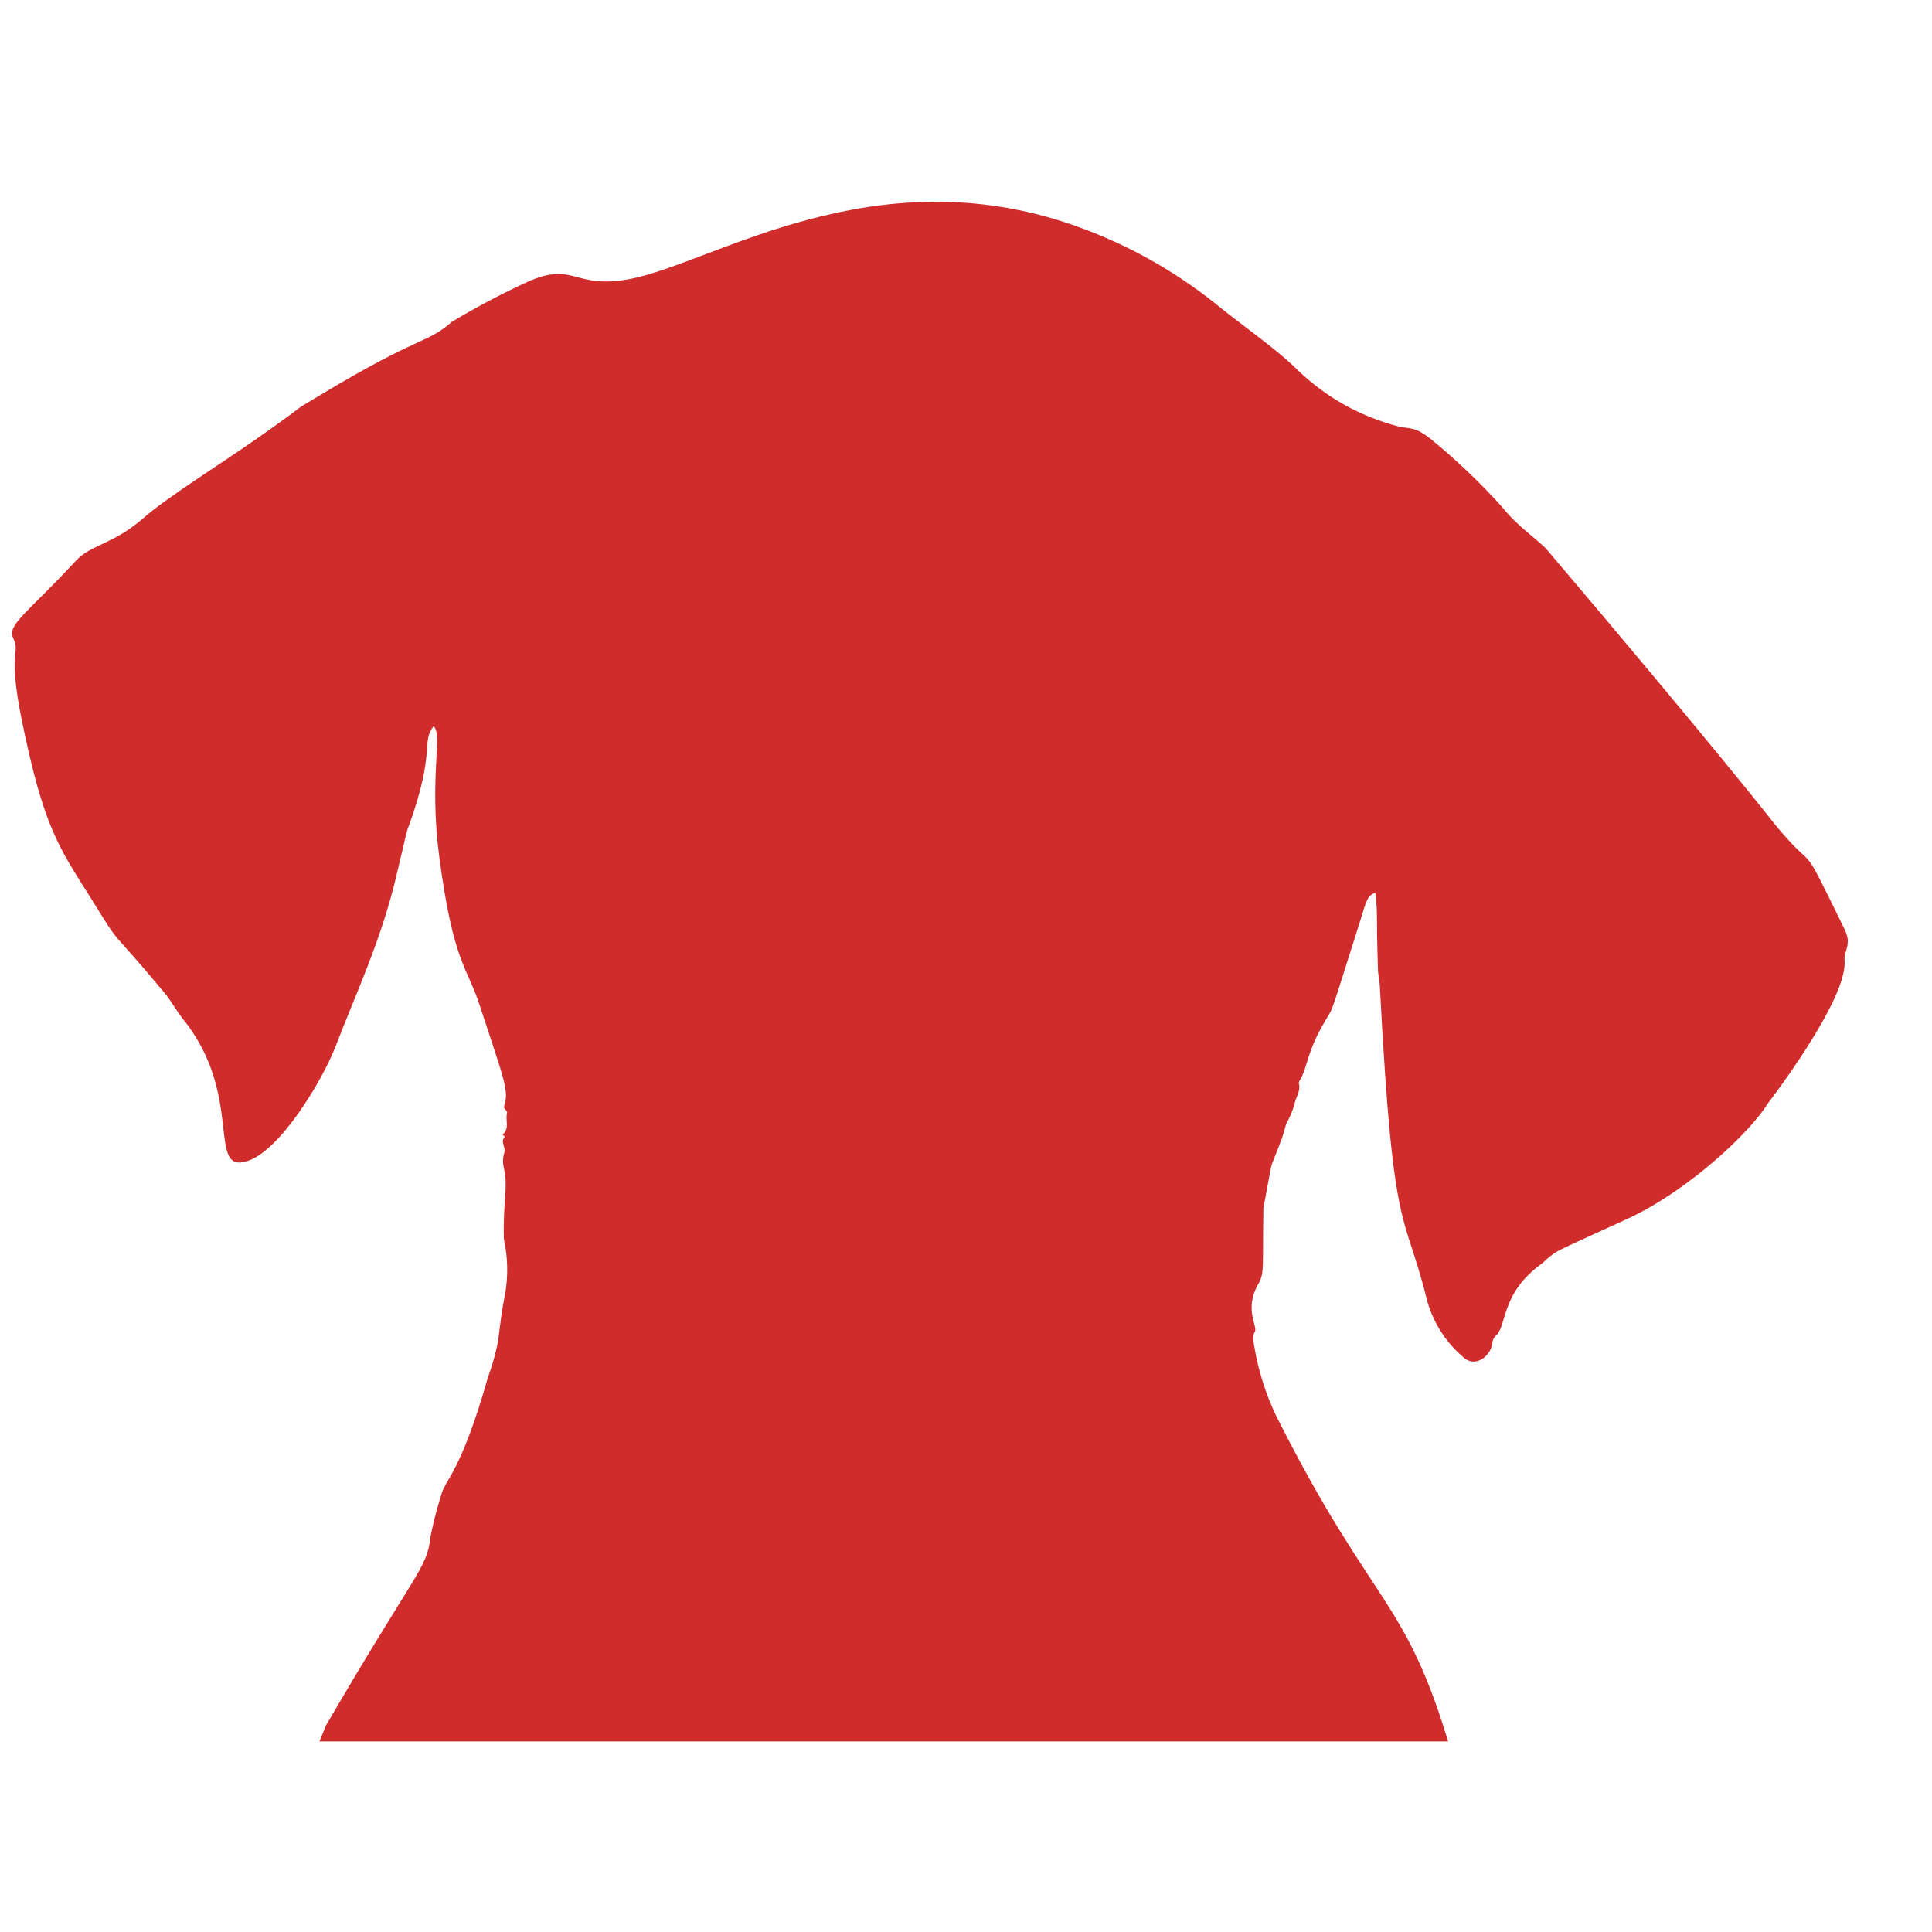 <svg xmlns="http://www.w3.org/2000/svg" xmlns:xlink="http://www.w3.org/1999/xlink" width="100" height="100" viewBox="7.5 11 67.5 54.184" preserveAspectRatio="xMidYMid meet" version="1.0">
  <defs>
    <clipPath id="ce3c861719">
      <path d="M 7.5 11 L 75 11 L 75 65.184 L 7.5 65.184 Z M 7.5 11 " clip-rule="nonzero"/>
    </clipPath>
  </defs>
  <g clip-path="url(#ce3c861719)">
    <path fill="#d12c2c" d="M 25.059 43.984 C 25.324 43.762 25.141 43.461 25.219 43.207 C 25.219 43.168 25.148 43.102 25.102 43.031 C 25.289 42.434 25.168 42.234 24.254 39.449 C 23.82 38.113 23.336 37.98 22.848 34.281 C 22.48 31.496 22.984 29.988 22.648 29.715 C 22.207 30.281 22.727 30.566 21.801 33.152 C 21.688 33.453 21.773 33.152 21.344 34.961 C 20.812 37.207 19.965 38.973 19.23 40.887 C 18.75 42.125 17.293 44.52 16.168 44.898 C 14.695 45.406 16.043 42.641 13.926 39.988 C 13.68 39.688 13.492 39.324 13.242 39.023 C 11.176 36.543 11.844 37.605 10.684 35.738 C 9.551 33.93 9.027 33.266 8.254 29.469 C 7.758 27.004 8.23 27.195 7.957 26.625 C 7.738 26.172 8.488 25.73 10.148 23.938 C 10.672 23.363 11.43 23.379 12.508 22.445 C 13.332 21.723 15.051 20.656 16.387 19.727 C 18.699 18.109 17.418 18.91 18.664 18.16 C 22.227 16.012 22.398 16.367 23.281 15.59 C 24.152 15.066 25.047 14.594 25.969 14.172 C 27.586 13.469 27.539 14.469 29.531 14.086 C 32.457 13.512 38.008 9.754 45.043 12.223 C 46.812 12.848 48.438 13.742 49.91 14.906 C 50.754 15.605 52.074 16.516 52.812 17.246 C 53.816 18.219 54.992 18.879 56.344 19.238 C 56.844 19.348 56.91 19.238 57.473 19.668 C 58.371 20.402 59.207 21.195 59.984 22.059 C 60.531 22.758 61.25 23.199 61.57 23.574 C 67.457 30.512 69.332 32.922 69.598 33.25 C 71.074 35.004 70.301 33.445 71.945 36.809 C 72.211 37.352 71.922 37.539 71.945 37.891 C 72.074 39.25 69.262 42.898 69.262 42.898 C 68.609 43.949 66.516 45.887 64.5 46.859 C 63.77 47.203 62.609 47.707 61.926 48.051 C 61.73 48.168 61.555 48.309 61.395 48.469 C 59.883 49.547 60.184 50.684 59.73 51.039 C 59.668 51.117 59.637 51.203 59.633 51.305 C 59.578 51.68 59.109 52.109 58.691 51.816 C 58.051 51.289 57.613 50.629 57.375 49.836 C 56.562 46.52 56.184 47.832 55.715 38.922 C 55.715 38.672 55.645 38.418 55.641 38.168 C 55.582 36.344 55.641 36.227 55.551 35.535 C 55.25 35.633 55.23 35.859 54.992 36.613 C 54 39.723 54.094 39.531 53.844 39.934 C 53.137 41.102 53.211 41.559 52.93 42.055 C 52.906 42.098 52.871 42.152 52.879 42.191 C 52.957 42.469 52.758 42.688 52.723 42.934 C 52.652 43.168 52.559 43.391 52.438 43.605 C 52.383 43.773 52.348 43.945 52.289 44.109 C 52.148 44.496 51.93 45.004 51.91 45.105 C 51.836 45.492 51.641 46.547 51.641 46.547 C 51.605 48.734 51.688 48.809 51.445 49.234 C 50.969 50.078 51.445 50.699 51.344 50.863 C 51.242 51.027 51.297 51.23 51.328 51.418 C 51.469 52.25 51.723 53.047 52.086 53.809 C 55.602 60.793 56.695 60.078 58.355 66.094 C 58.449 66.434 59.031 68.586 59.055 69.023 C 59.082 69.52 59.293 69.98 59.5 71.207 C 59.574 71.777 59.781 72.297 60.113 72.766 C 60.434 73.195 60.676 73.684 60.965 74.141 C 64.426 79.582 65.375 80.27 66.84 83.316 C 67.883 85.484 68.996 88.27 69.363 88.93 C 70.258 90.551 70.625 93.074 70.629 93.078 C 71.301 96.289 71.289 94.57 71.723 98.102 C 72.059 100.84 72.566 100.414 72.52 102.105 C 72.441 104.75 72.414 105.555 73.352 106.402 C 73.953 106.98 74.621 107.473 75.348 107.879 C 76.273 108.332 76.949 109.031 77.375 109.969 C 78.473 112.492 77.695 112.699 78.328 114.41 C 79.051 116.34 80.379 116.941 80.859 120.453 C 81.402 124.465 77.363 132.48 76.492 134.629 C 74.824 138.73 74.781 138.621 73.902 140.16 C 73.438 140.969 73.707 140.91 73.195 142.25 C 72.539 143.98 72.492 144.434 72.895 146.316 C 72.922 146.457 72.984 146.578 73.09 146.676 C 73.195 146.773 73.316 146.832 73.461 146.852 C 74.566 147.051 78.355 147.988 81.973 147.602 C 82.434 147.547 82.883 147.609 83.316 147.789 C 84.605 148.312 84.746 148.363 84.523 148.863 C 83.254 151.664 78.031 150.992 74.223 151.5 C 73.477 151.602 73.219 151.387 73.059 151.801 C 72.375 153.59 70.629 153.645 62.16 153.293 C 61.629 153.27 61.906 153.891 60.828 153.906 C 56.559 153.992 55.273 154.086 49.652 154.055 C 49.035 154.055 49.082 153.973 47.172 153.867 C 46.613 153.84 46.043 153.816 45.484 153.777 C 45.281 153.762 45.086 153.707 44.902 153.617 C 44.723 153.531 44.559 153.41 44.422 153.262 C 44.285 153.109 44.176 152.941 44.102 152.75 C 44.027 152.562 43.992 152.363 43.992 152.16 C 43.992 152.016 43.969 151.879 43.953 151.699 C 43.023 151.629 45.625 151.699 33.277 151.633 C 25.785 151.586 26.062 151.469 25.941 151.855 C 25.453 153.457 23.723 152.93 20.785 152.914 C 11.57 152.879 13.203 152.898 9.125 152.477 C 7.73 152.332 8.227 151.484 7.785 150.965 C 7.508 150.648 8.164 150.246 8.176 149.84 C 8.203 149.055 8.695 148.66 9.824 147.051 C 10.445 146.156 11.301 144.824 11.695 144.316 C 12.539 143.23 13.219 143.859 13.605 142.863 C 13.836 142.27 15.051 140.812 15.16 136.562 C 15.219 134.223 15.238 134.84 15.578 133.332 C 15.879 130.961 16.008 128.574 15.961 126.184 C 15.945 125.102 15.734 122.41 16.016 121.406 C 16.246 120.578 16.383 117.348 16.367 116.867 C 16.266 113.77 16.344 114.656 16.312 113.707 C 16.312 113.277 16.16 112.637 16.172 112.531 C 16.195 111.93 16.18 111.336 16.125 110.738 C 16.102 109.887 16.125 109.035 16.07 108.188 C 15.973 106.543 15.598 104.691 15.805 103.137 C 16.363 98.98 15.305 100.02 16.617 96.113 C 16.867 95.371 17.285 95.082 17.145 94.441 C 17.016 93.844 17.039 93.055 16.648 91.809 C 15.723 89.219 15.336 86.551 15.48 83.805 C 15.48 83.805 15.301 82.137 15.781 75.066 C 15.84 74.215 16.547 70.664 16.637 70.402 C 17.934 66.766 17.594 67.738 18.227 66.223 C 18.973 64.449 18.859 64.684 18.887 64.629 C 22.031 59.23 22.426 59.137 22.535 58.062 C 22.629 57.57 22.754 57.086 22.906 56.609 C 23.031 56.039 23.594 55.832 24.543 52.48 C 24.695 52.062 24.816 51.641 24.902 51.203 C 24.969 50.66 25.031 50.109 25.145 49.57 C 25.258 48.922 25.246 48.277 25.105 47.633 C 25.066 46.32 25.262 45.809 25.105 45.156 C 25.062 44.973 25.066 44.789 25.121 44.609 C 25.18 44.418 24.965 44.23 25.141 44.055 Z M 27.062 132.77 C 27.039 132.832 27.023 132.898 27.016 132.965 C 26.926 135.57 26.812 135.371 26.742 136.004 C 26.27 140.395 26.707 140.75 26.523 141.418 C 26.418 141.898 26.492 142.348 26.75 142.766 C 26.875 143.027 26.941 143.043 27.238 142.992 C 28.453 142.789 28.477 142.992 29.219 142.695 C 31.18 141.938 31.543 141.812 32.324 141.672 C 32.863 141.574 32.738 141.172 33.117 140.91 C 33.699 140.508 33.117 140.102 33.309 139.078 C 33.395 138.598 33.164 138.395 31.59 137.027 C 30.582 136.148 31.016 136.812 29.727 135.766 C 29.219 135.355 28.66 135 28.254 134.457 C 26.941 132.688 27.316 132.711 27.062 132.77 Z M 46.641 143.84 C 46.805 143.668 46.766 143.902 47.078 142.453 C 47.121 142.246 46.996 142.188 46.227 141.711 C 46.129 141.648 46.027 141.602 45.871 141.52 C 45.863 142.422 46.234 143.113 46.641 143.84 Z M 46.641 143.84 " fill-opacity="1" fill-rule="nonzero"/>
  </g>
</svg>